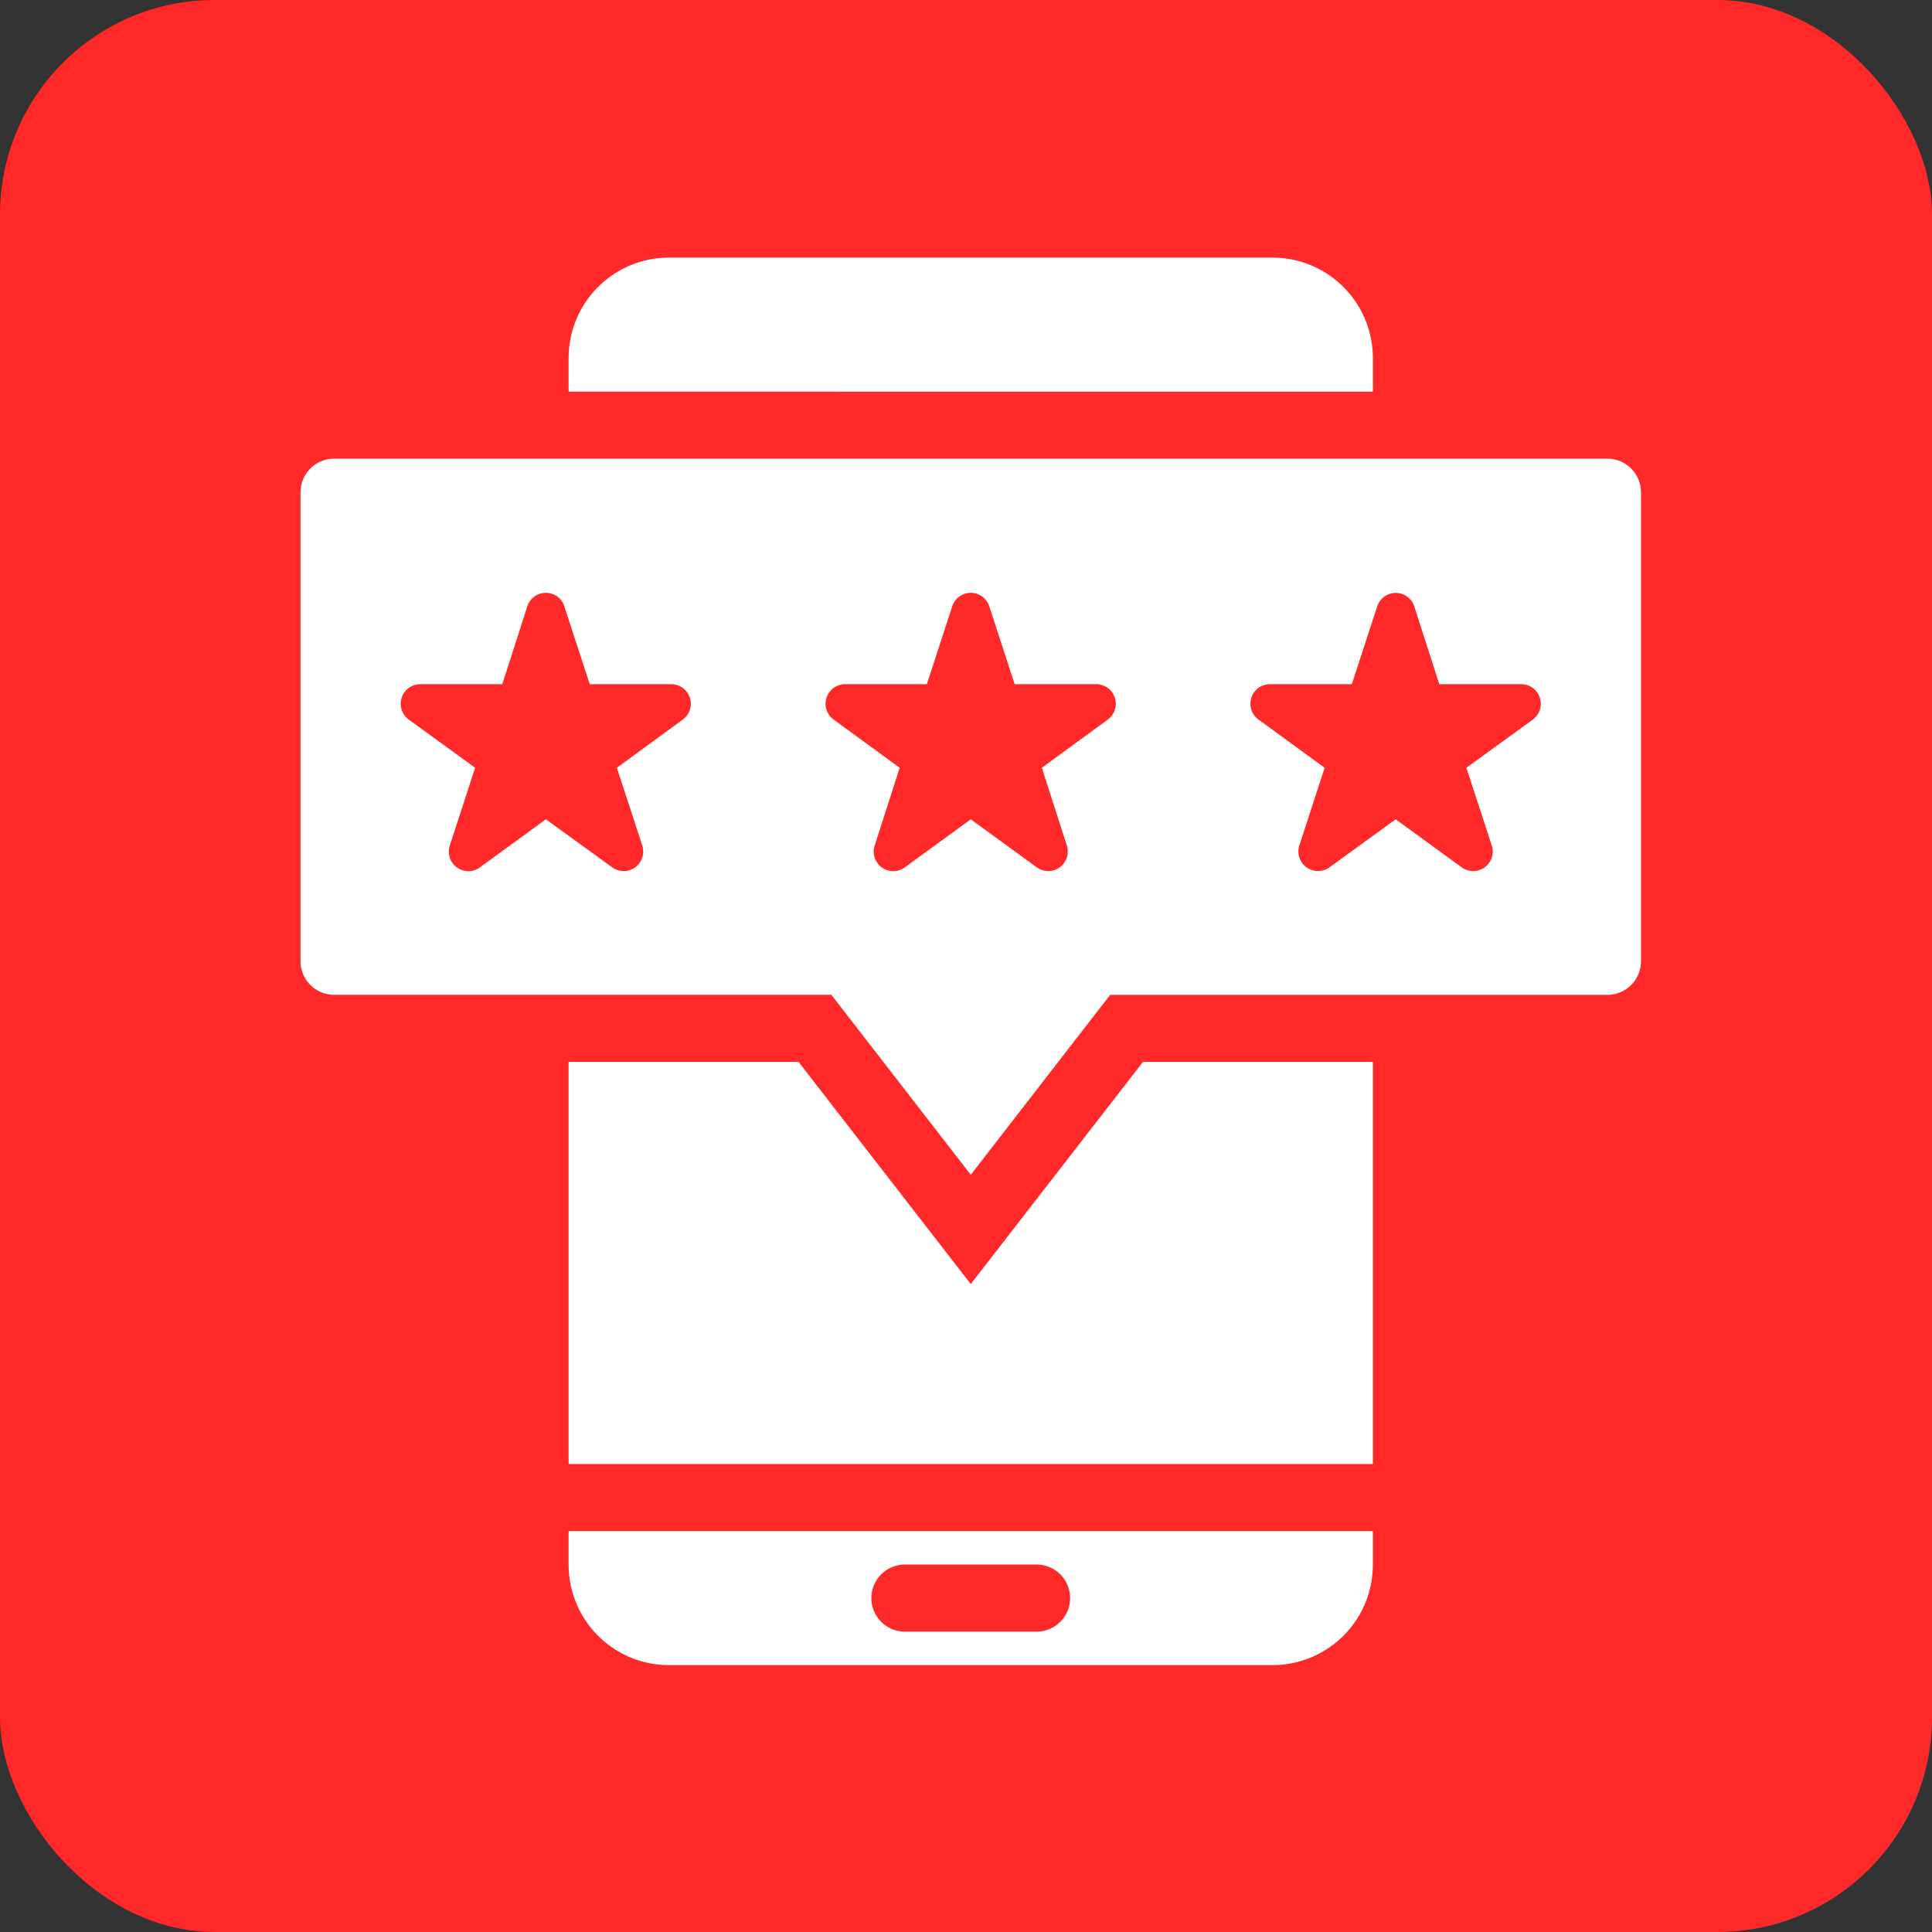 <svg xmlns="http://www.w3.org/2000/svg" xmlns:xlink="http://www.w3.org/1999/xlink" width="45" height="45" viewBox="0 0 45 45">
  <rect x="0" y="0" width="45" height="45" fill="#333333" stroke="none"/>
  <defs>
    <clipPath id="clip-Rating_and_Review_System">
      <rect width="45" height="45"/>
    </clipPath>
  </defs>
  <g id="Rating_and_Review_System" data-name="Rating and Review System" clip-path="url(#clip-Rating_and_Review_System)">
    <rect id="Rectangle_20" data-name="Rectangle 20" width="45" height="45" rx="5" fill="#ff2929"/>
    <g id="Group_595" data-name="Group 595" transform="translate(-5 -5)">
      <path id="Path_856" data-name="Path 856" d="M43.222,17.781V28.708a.783.783,0,0,1-.781.781H30.858L27.611,33.68l-3.247-4.192H12.781A.783.783,0,0,1,12,28.708V17.781A.783.783,0,0,1,12.781,17H42.441A.783.783,0,0,1,43.222,17.781Zm-2.513,5.292a.457.457,0,0,0-.265-.82h-1.92l-.585-1.819a.454.454,0,0,0-.859,0l-.593,1.819H34.573a.455.455,0,0,0-.265.82L35.854,24.2l-.593,1.819a.457.457,0,0,0,.695.507L37.508,25.4l1.545,1.124a.455.455,0,0,0,.695-.507L39.155,24.2Zm-9.9,0a.457.457,0,0,0-.265-.82H28.633l-.593-1.819a.453.453,0,0,0-.859,0l-.593,1.819H24.676a.456.456,0,0,0-.265.82L25.956,24.2l-.585,1.819a.455.455,0,0,0,.695.507L27.611,25.4l1.545,1.124a.455.455,0,0,0,.695-.507L29.266,24.2Zm-9.9,0a.456.456,0,0,0-.265-.82H18.736l-.593-1.819a.453.453,0,0,0-.859,0L16.7,22.253h-1.92a.456.456,0,0,0-.265.82L16.067,24.2l-.593,1.819a.455.455,0,0,0,.695.507L17.714,25.4l1.553,1.124a.455.455,0,0,0,.695-.507L19.368,24.2Z" transform="translate(0 -1.317)" fill="#fff"/>
      <path id="Path_857" data-name="Path 857" d="M38.733,49v.781a2.339,2.339,0,0,1-2.342,2.342H22.342A2.339,2.339,0,0,1,20,49.781V49Zm-7.805,2.342a.781.781,0,0,0,0-1.561H27.805a.781.781,0,0,0,0,1.561Z" transform="translate(-1.756 -8.339)" fill="#fff"/>
      <path id="Path_858" data-name="Path 858" d="M38.733,35v9.367H20V35h5.355l4.012,5.175L33.379,35Z" transform="translate(-1.756 -5.267)" fill="#fff"/>
      <path id="Path_859" data-name="Path 859" d="M38.733,13.342v.781H20v-.781A2.339,2.339,0,0,1,22.342,11h14.05A2.339,2.339,0,0,1,38.733,13.342Z" transform="translate(-1.756)" fill="#fff"/>
    </g>
  </g>
</svg>
